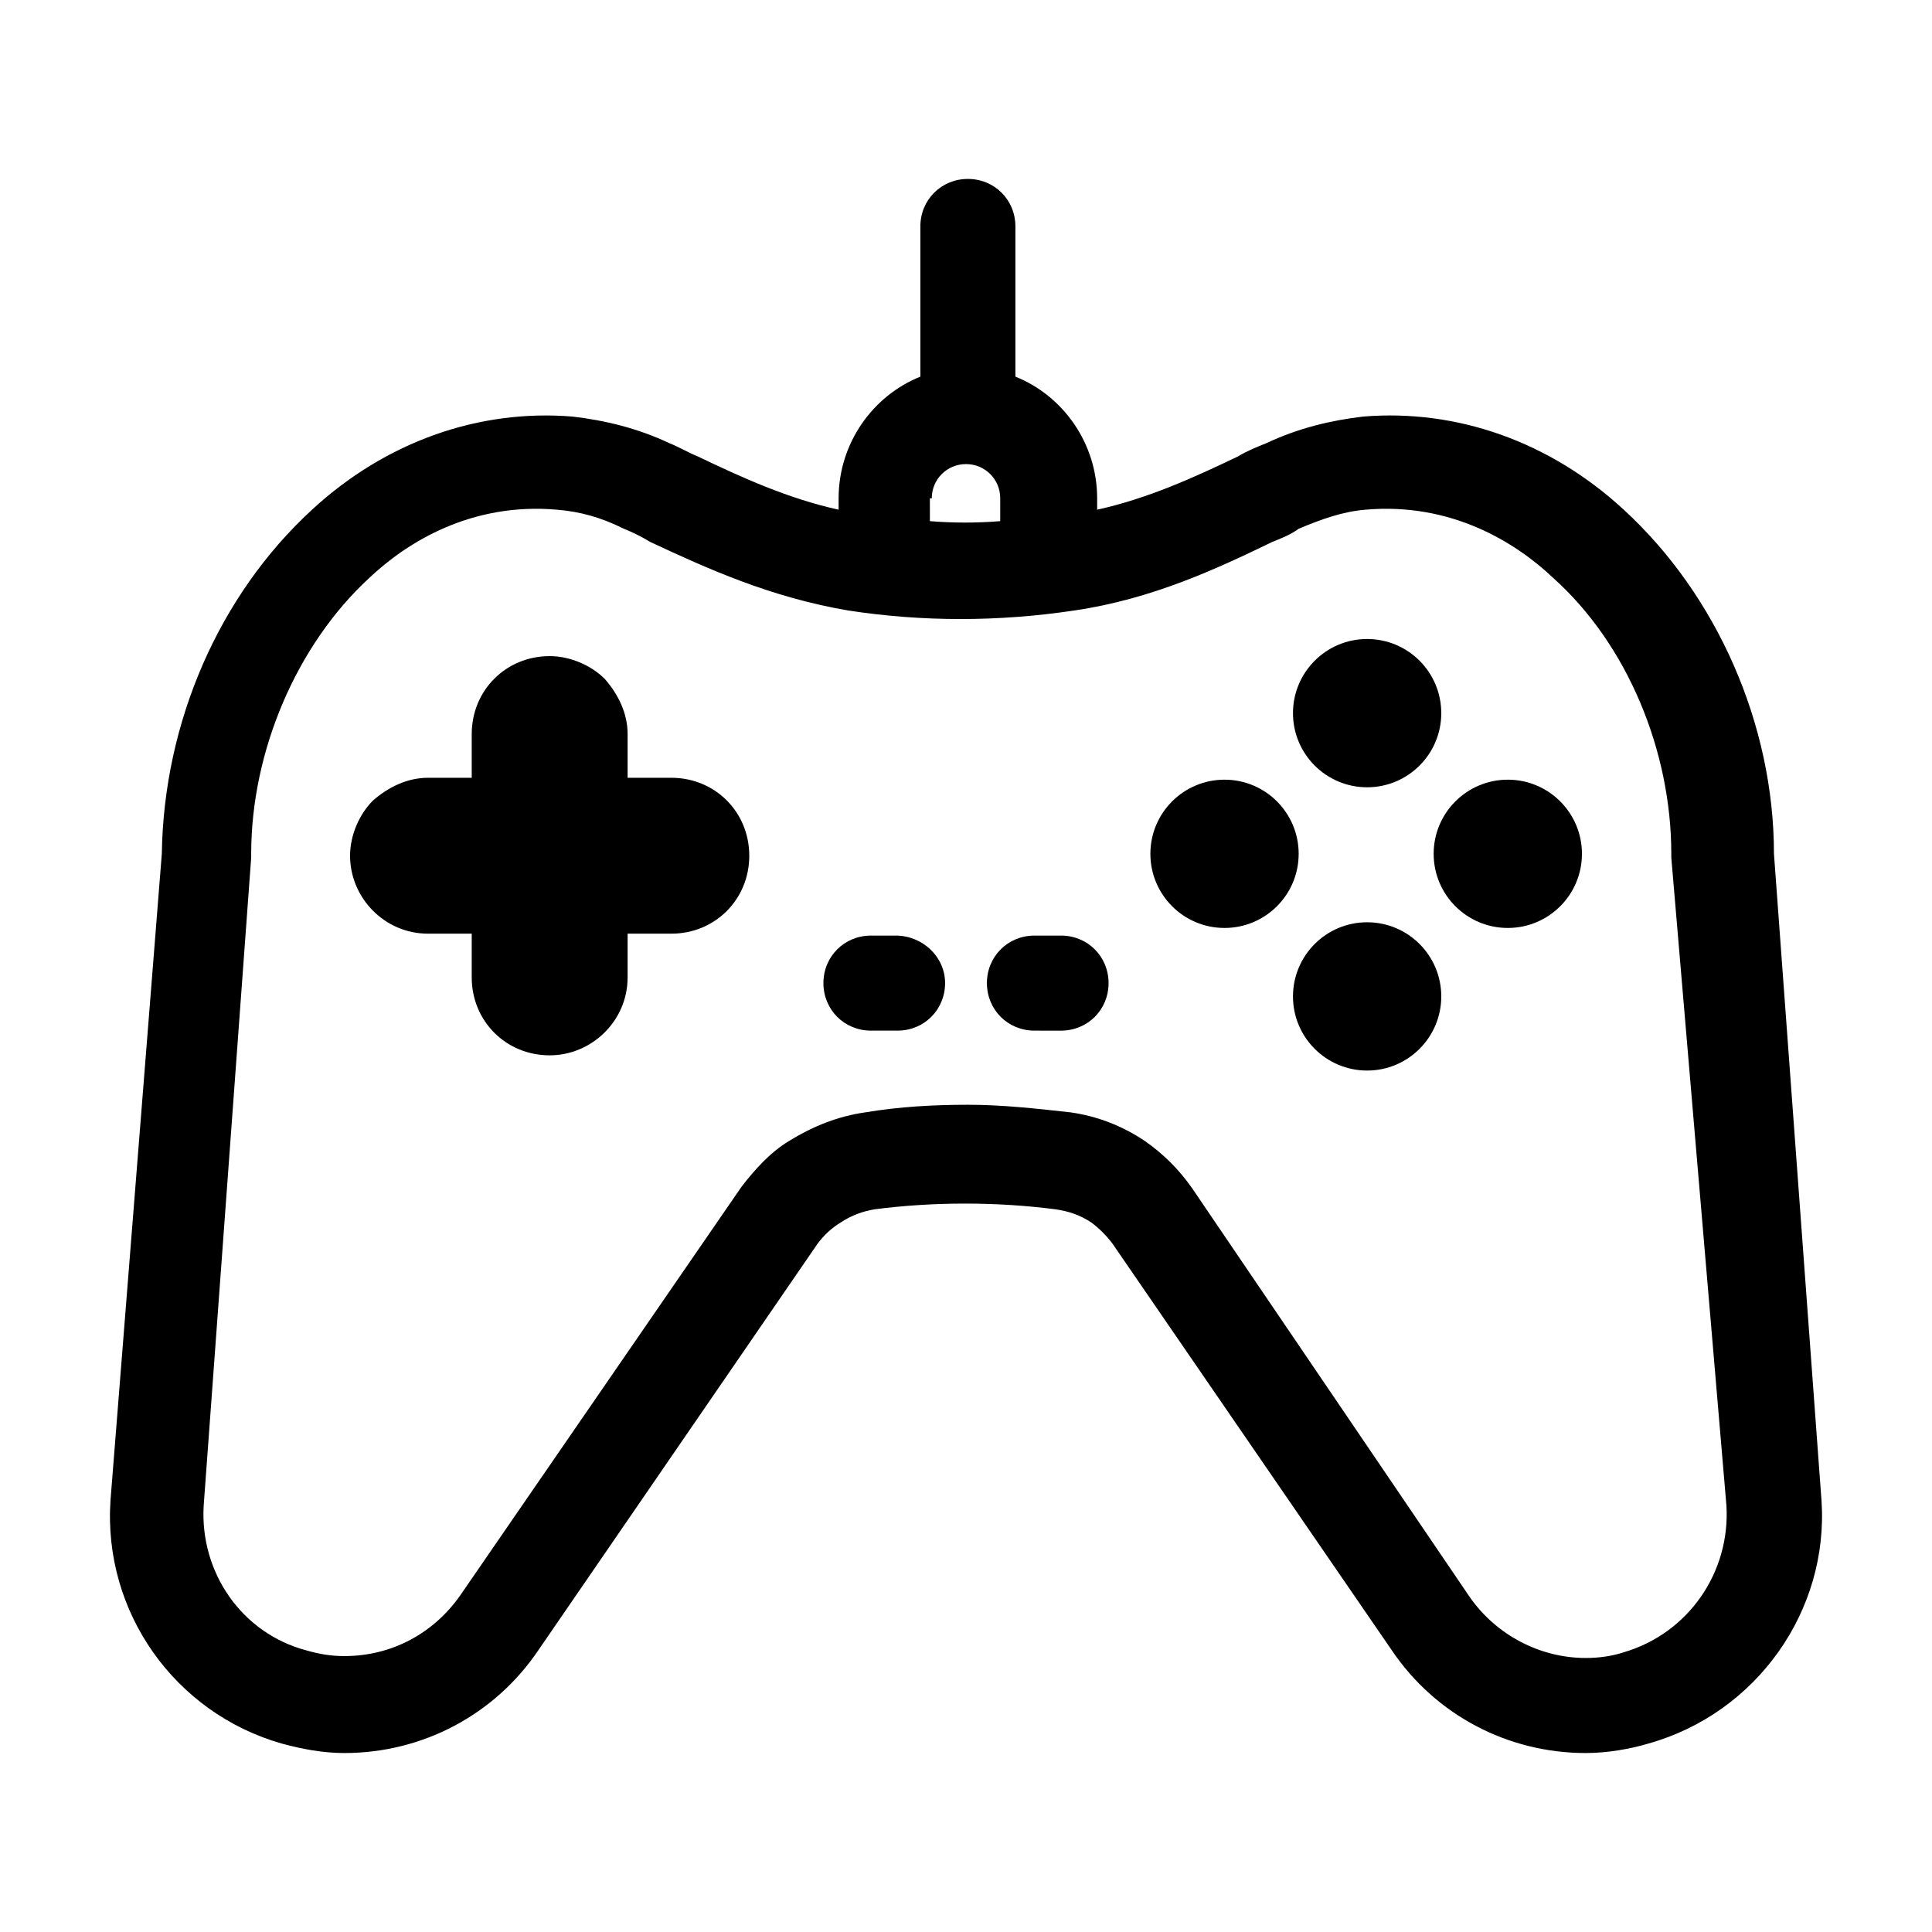 <?xml version="1.0" encoding="UTF-8"?>
<!-- Uploaded to: ICON Repo, www.svgrepo.com, Generator: ICON Repo Mixer Tools -->
<svg fill="#000000" width="800px" height="800px" version="1.1" viewBox="144 144 512 512" xmlns="http://www.w3.org/2000/svg">
 <g>
  <path d="m626.71 541.57-12.594-171.3c0-34.258-15.113-68.52-39.801-91.191-19.648-18.137-44.336-26.703-69.023-24.688-8.566 1.008-17.129 3.023-25.695 7.055-2.519 1.008-5.039 2.016-7.559 3.527-11.586 5.543-23.68 11.082-37.281 14.105v-3.023c0-14.609-9.07-27.207-21.664-32.242v-39.801c0-7.055-5.543-12.594-12.594-12.594-7.055 0-12.594 5.543-12.594 12.594v39.801c-12.594 5.039-21.664 17.633-21.664 32.242v3.027c-13.602-3.023-25.695-8.566-37.281-14.105-2.519-1.008-5.039-2.519-7.559-3.527-8.566-4.031-17.129-6.047-25.695-7.055-24.688-2.016-49.375 6.551-69.023 24.688-24.688 22.672-39.297 56.426-39.801 91.191l-13.598 171.29c-2.016 29.727 17.129 56.426 45.344 64.488 5.543 1.512 11.082 2.519 16.625 2.519 20.656 0 39.801-10.078 51.387-27.207l74.059-107.82c1.512-2.016 3.527-4.031 6.047-5.543 3.023-2.016 6.047-3.023 9.07-3.527 15.617-2.016 32.242-2.016 47.863 0 3.527 0.504 6.551 1.512 9.574 3.527 2.016 1.512 4.031 3.527 5.543 5.543l74.055 107.82c11.586 17.129 30.73 27.207 51.387 27.207 5.543 0 11.586-1.008 16.625-2.519 28.719-8.062 47.863-35.27 45.848-64.488zm-235.78-265.51c0-5.039 4.031-9.07 9.07-9.07s9.07 4.031 9.07 9.07v6.047c-6.047 0.504-12.594 0.504-18.641 0l-0.004-6.047zm183.39 305.81c-3.023 1.008-6.551 1.512-10.078 1.512-12.09 0-23.68-6.047-30.73-16.121l-73.555-108.32c-3.527-5.039-7.559-9.07-12.594-12.594-6.047-4.031-12.594-6.551-19.648-7.559-9.07-1.008-18.137-2.016-27.207-2.016-9.07 0-18.137 0.504-27.207 2.016-7.055 1.008-13.602 3.527-20.152 7.559-5.039 3.023-9.07 7.559-12.594 12.09l-74.566 108.32c-7.055 10.078-18.137 16.121-30.73 16.121-3.527 0-6.551-0.504-10.078-1.512-17.129-4.535-28.215-20.656-27.207-38.289l12.594-171.8v-1.008c0-27.207 12.09-55.418 31.234-73.051 10.078-9.574 27.207-20.152 49.879-18.137 6.047 0.504 11.586 2.016 17.633 5.039 2.519 1.008 4.535 2.016 7.055 3.527 15.113 7.055 31.738 14.609 52.395 18.137 19.648 3.023 39.801 3.023 59.953 0 20.656-3.023 37.785-11.082 52.395-18.137 2.519-1.008 5.039-2.016 7.055-3.527 6.047-2.519 11.586-4.535 17.633-5.039 22.672-2.016 39.801 8.566 49.879 18.137 19.648 17.633 31.234 45.848 31.234 73.051v1.008l14.617 171.8c1.008 17.633-10.078 33.754-27.207 38.793z"/>
  <path d="m525.95 332.99c0 10.852-8.797 19.648-19.648 19.648-10.852 0-19.648-8.797-19.648-19.648 0-10.852 8.797-19.648 19.648-19.648 10.852 0 19.648 8.797 19.648 19.648"/>
  <path d="m525.95 408.06c0 10.852-8.797 19.648-19.648 19.648-10.852 0-19.648-8.797-19.648-19.648 0-10.852 8.797-19.648 19.648-19.648 10.852 0 19.648 8.797 19.648 19.648"/>
  <path d="m488.16 370.27c0 10.852-8.797 19.648-19.648 19.648s-19.648-8.797-19.648-19.648c0-10.852 8.797-19.648 19.648-19.648s19.648 8.797 19.648 19.648"/>
  <path d="m563.23 370.27c0 10.852-8.797 19.648-19.648 19.648-10.852 0-19.648-8.797-19.648-19.648 0-10.852 8.797-19.648 19.648-19.648 10.852 0 19.648 8.797 19.648 19.648"/>
  <path d="m321.91 350.12h-11.586v-11.586c0-5.543-2.519-10.578-6.047-14.609-3.527-3.527-9.07-6.047-14.609-6.047-11.586 0-20.656 9.07-20.656 20.656v11.586h-11.586c-5.543 0-10.578 2.519-14.609 6.047-3.527 3.527-6.047 9.07-6.047 14.609 0 11.082 9.07 20.656 20.656 20.656h11.586v11.586c0 11.586 9.07 20.656 20.656 20.656 11.082 0 20.656-9.07 20.656-20.656v-11.586h11.586c11.586 0 20.656-9.07 20.656-20.656 0-11.586-9.066-20.656-20.656-20.656z"/>
  <path d="m381.36 391.94h-6.551c-7.055 0-12.594 5.543-12.594 12.594 0 7.055 5.543 12.594 12.594 12.594h7.055c7.055 0 12.594-5.543 12.594-12.594s-6.047-12.594-13.098-12.594z"/>
  <path d="m425.19 391.94h-7.055c-7.055 0-12.594 5.543-12.594 12.594 0 7.055 5.543 12.594 12.594 12.594l7.055 0.004c7.055 0 12.594-5.543 12.594-12.594 0.004-7.055-5.539-12.598-12.594-12.598z"/>
 </g>
</svg>